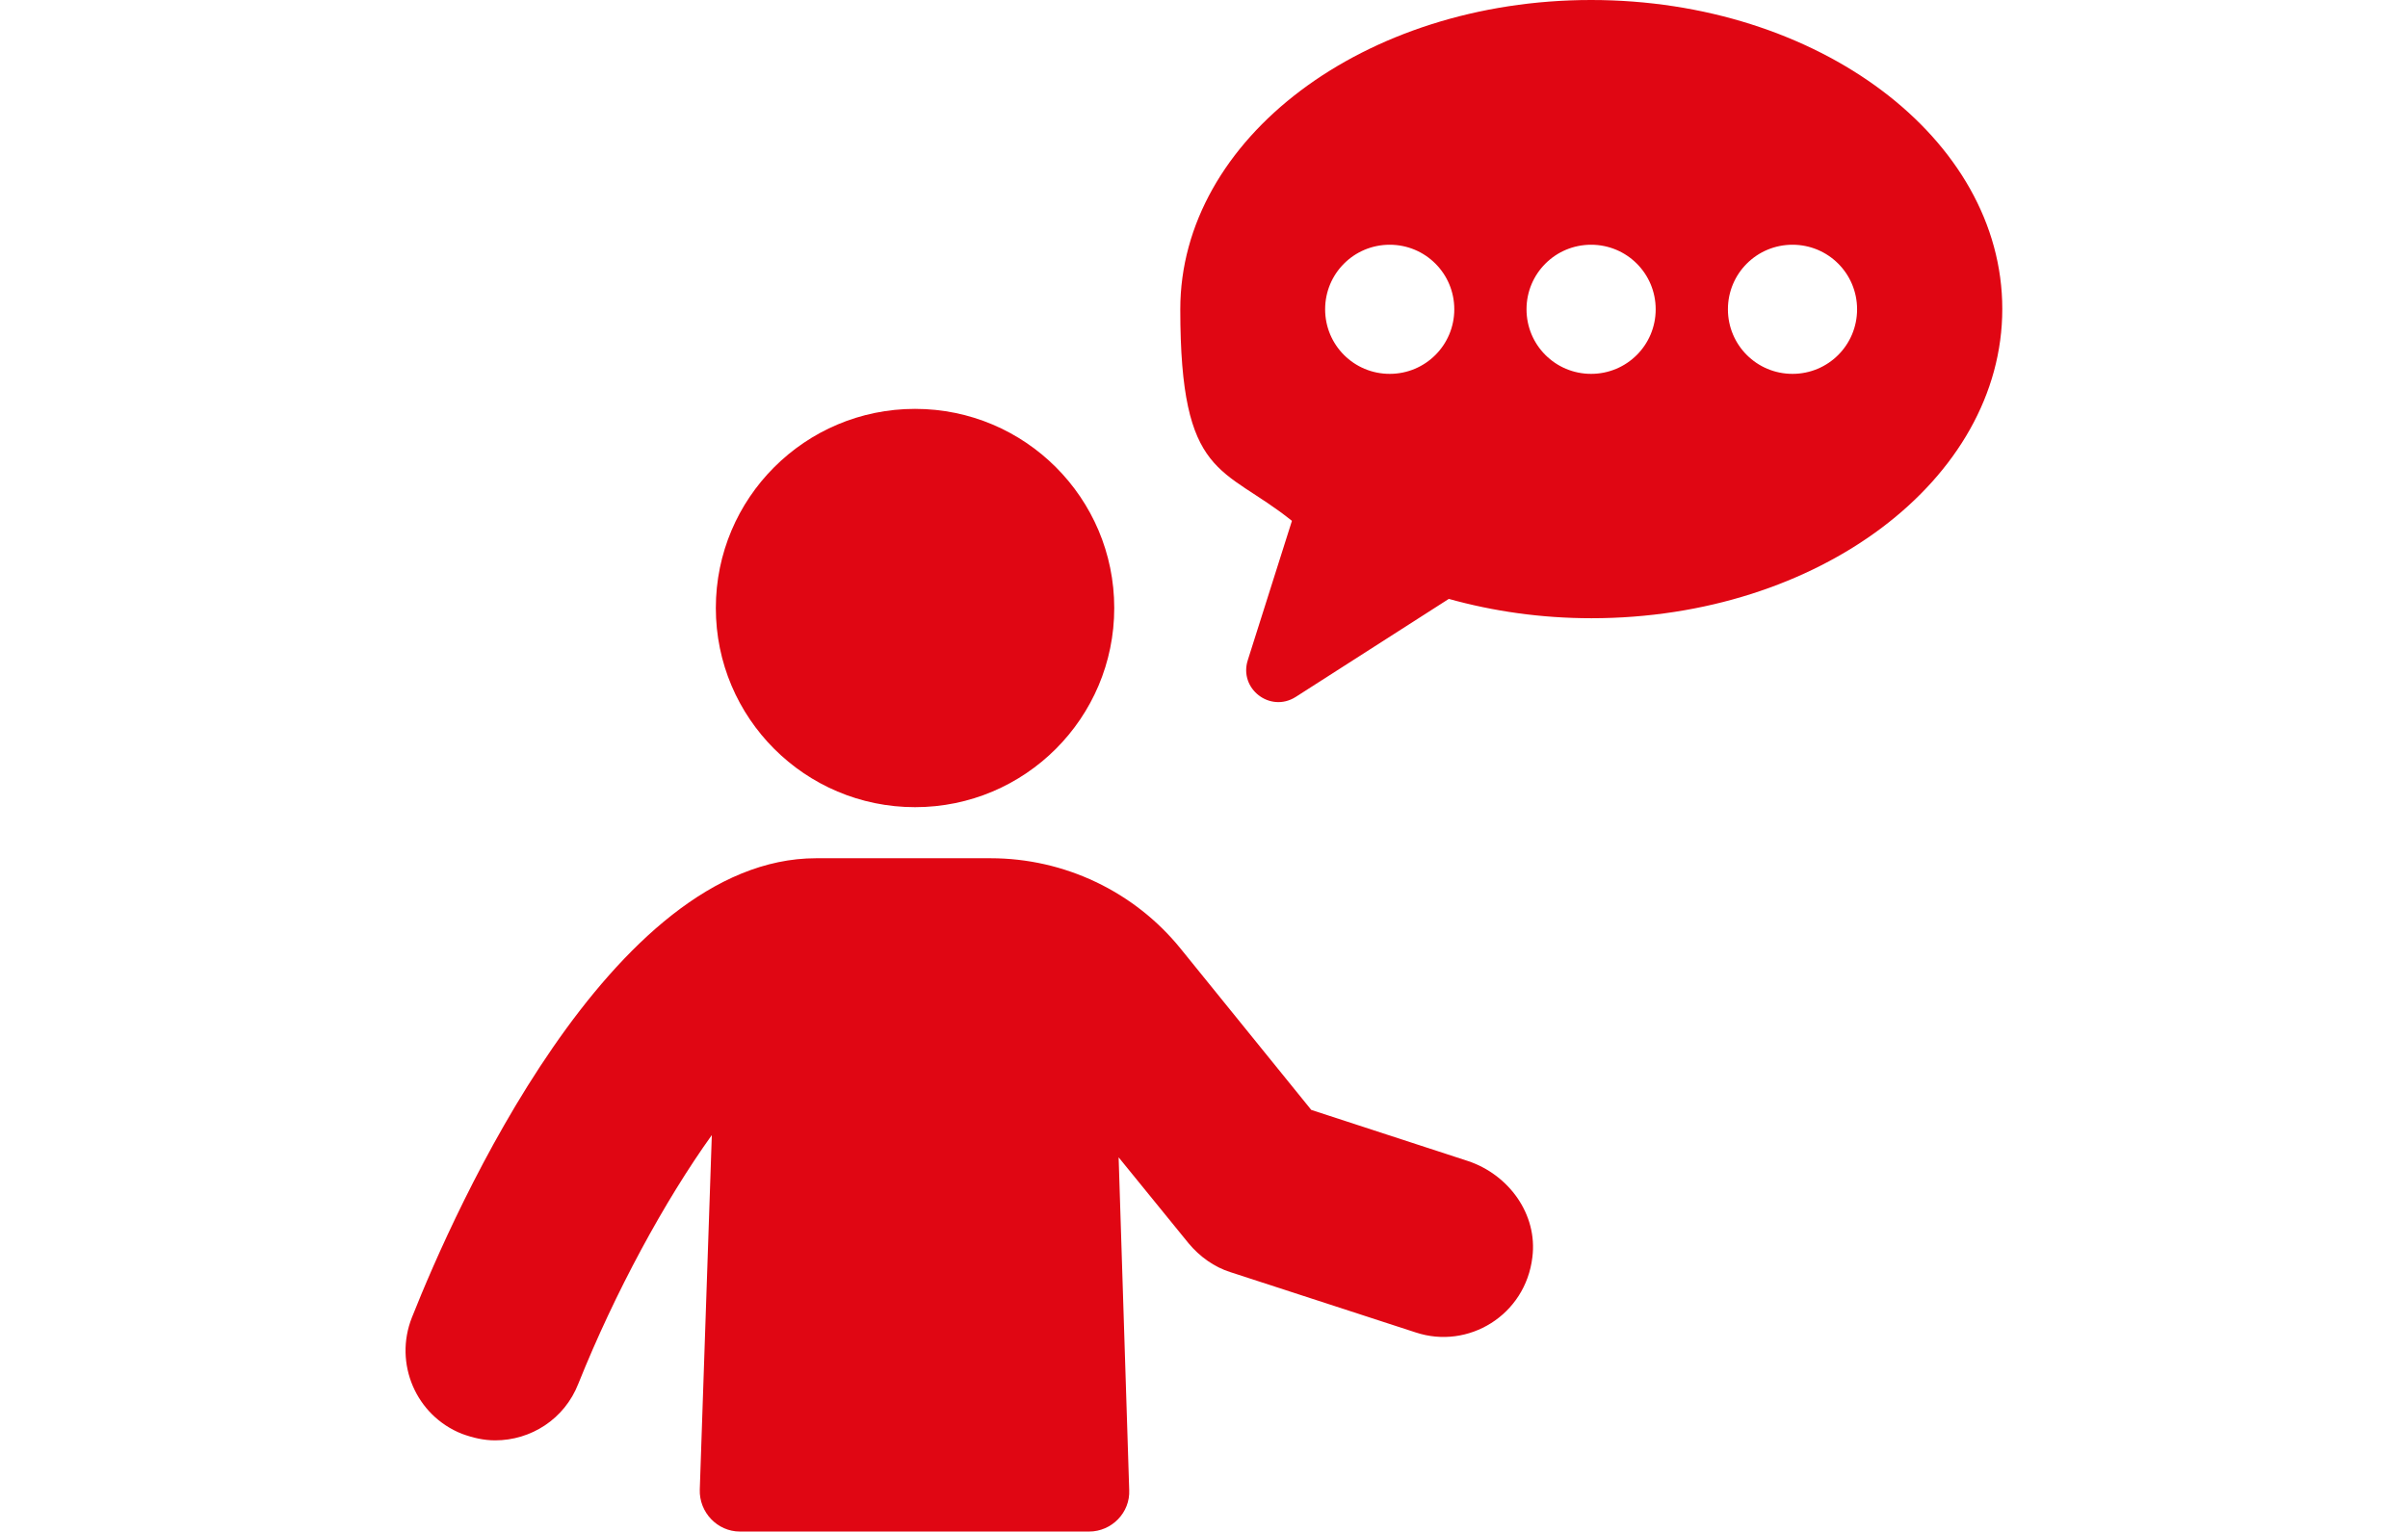 <?xml version="1.0" encoding="UTF-8"?>
<svg id="Ebene_1" xmlns="http://www.w3.org/2000/svg" version="1.1" viewBox="0 0 660 420">
  <!-- Generator: Adobe Illustrator 29.8.1, SVG Export Plug-In . SVG Version: 2.1.1 Build 2)  -->
  <defs>
    <style>
      .st0 {
        fill: #e00613;
      }
    </style>
  </defs>
  <g>
    <circle class="st0" cx="250.8" cy="166.7" r="54.6"/>
    <path class="st0" d="M402.3,318.3l-42.9-14-35.8-44.2c-12.7-15.7-31.9-24.8-52.1-24.8h-47.8c-56.4,0-99.1,96.4-110.8,125.9-5,12.6,1.1,26.9,13.7,31.9,3,1.1,6,1.8,9.1,1.8,9.8,0,19-5.8,22.8-15.5,10.1-25.2,23.7-50.2,36.6-68.2l-3.3,97.2c-.2,6.2,4.8,11.5,11,11.5h95.7c6.2,0,11.3-5.2,11-11.4l-2.9-91.2,19.2,23.6c3,3.6,7,6.5,11.5,7.9l50.7,16.5c14.4,4.8,30.1-4.7,32-20.6,1.5-11.8-6.5-22.7-17.7-26.4h.1-.1Z"/>
  </g>
  <path class="st0" d="M436.1,0C373.9,0,323.5,38,323.5,84.8s11.7,42.8,30.6,58l-12.1,38.2c-2.5,7.8,6.1,14.5,13.1,10.1l42-26.9c12.2,3.4,25.3,5.3,39.1,5.3,62.2,0,112.6-38,112.6-84.8S498.3,0,436.1,0ZM380.9,102.5c-9.8,0-17.7-7.9-17.7-17.7s7.9-17.7,17.7-17.7,17.7,7.9,17.7,17.7-7.9,17.7-17.7,17.7ZM436.1,102.5c-9.8,0-17.7-7.9-17.7-17.7s7.9-17.7,17.7-17.7,17.7,7.9,17.7,17.7-7.9,17.7-17.7,17.7ZM491.3,102.5c-9.8,0-17.7-7.9-17.7-17.7s7.9-17.7,17.7-17.7,17.7,7.9,17.7,17.7-7.9,17.7-17.7,17.7Z"/>
</svg>
